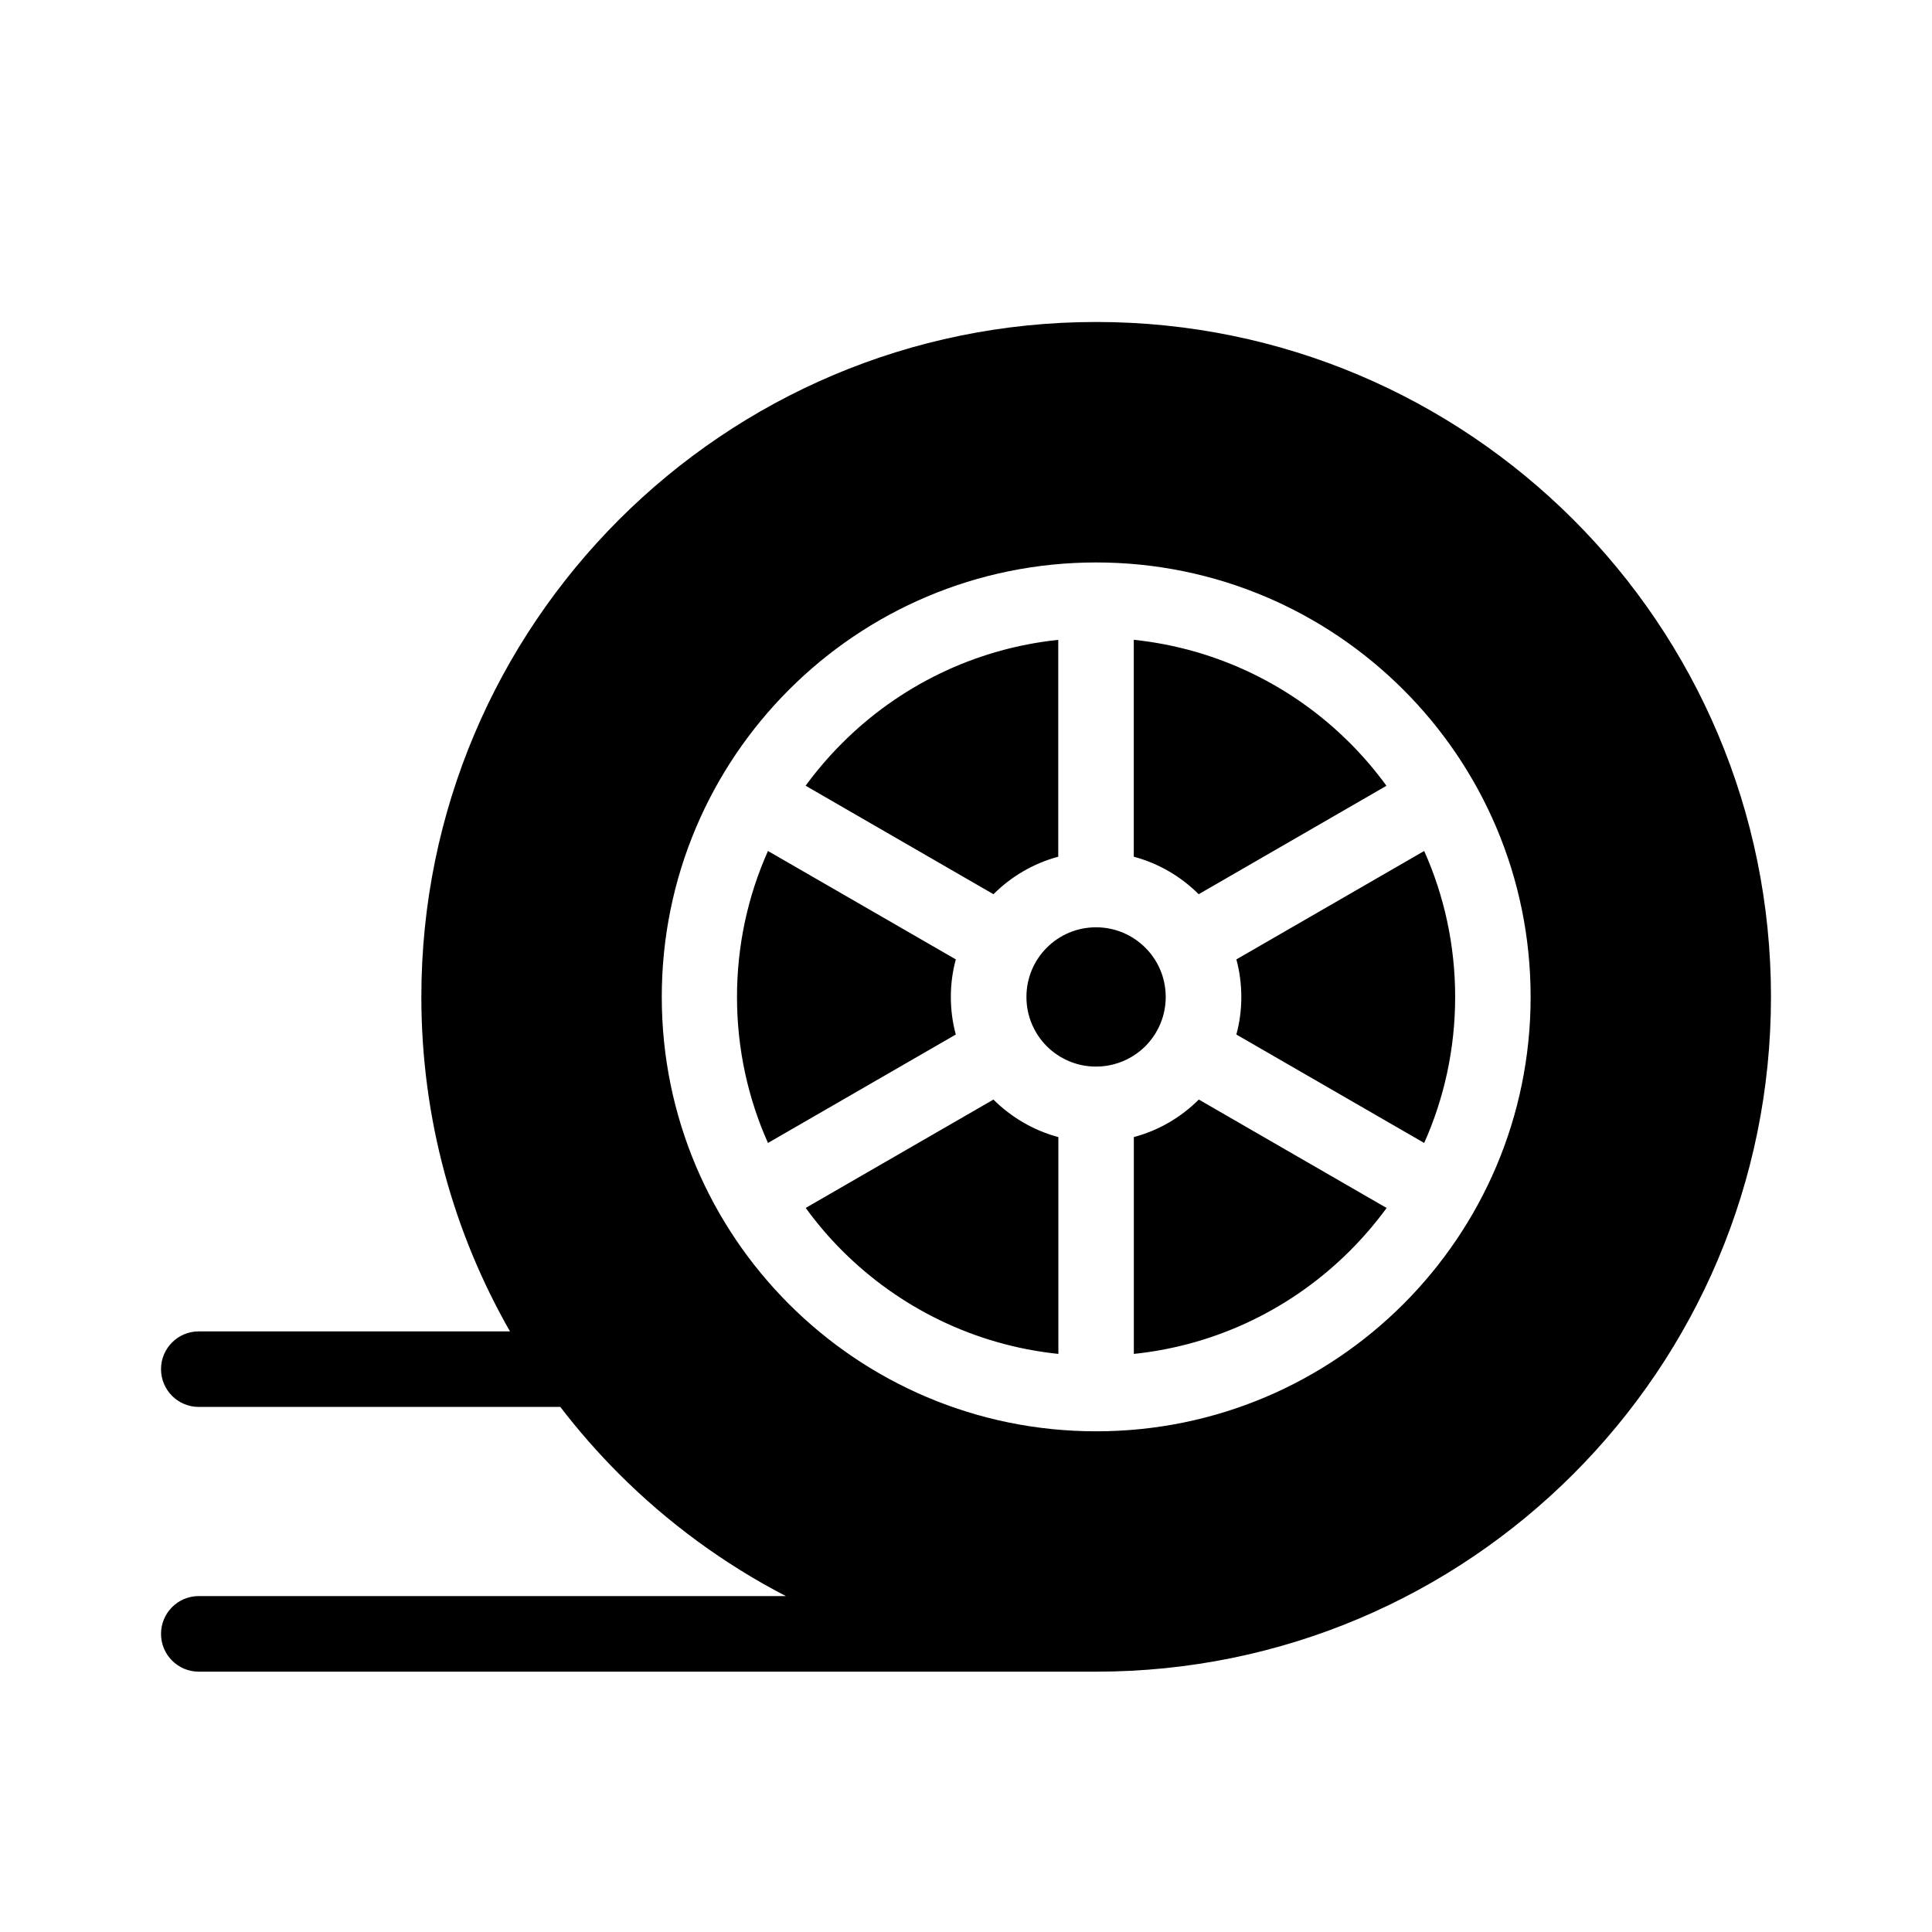 <svg width="32" height="32" viewBox="0 0 32 32" fill="none" xmlns="http://www.w3.org/2000/svg">
<path fill-rule="evenodd" clip-rule="evenodd" d="M18.779 14.19C19.192 14.3 19.56 14.518 19.854 14.811L22.964 13.015C22.781 12.763 22.579 12.527 22.359 12.307C21.421 11.368 20.172 10.743 18.779 10.597L18.779 14.19ZM13.345 13.015L16.455 14.811C16.749 14.517 17.117 14.3 17.528 14.19V10.598C16.136 10.744 14.887 11.369 13.949 12.308C13.729 12.528 13.526 12.764 13.343 13.015L13.345 13.015ZM15.832 15.891L12.72 14.095C12.39 14.833 12.207 15.651 12.207 16.513C12.207 17.373 12.39 18.193 12.72 18.931L15.831 17.135C15.777 16.936 15.749 16.729 15.749 16.513C15.749 16.298 15.777 16.09 15.831 15.892L15.832 15.891ZM16.455 18.212L13.345 20.007C13.528 20.259 13.73 20.496 13.95 20.716C14.888 21.654 16.137 22.28 17.53 22.425V18.834C17.117 18.723 16.749 18.505 16.455 18.213L16.455 18.212ZM18.149 17.666H18.16C18.476 17.664 18.762 17.535 18.97 17.329C19.179 17.119 19.308 16.831 19.308 16.513C19.308 16.194 19.179 15.905 18.97 15.697C18.76 15.487 18.472 15.359 18.154 15.359C17.835 15.359 17.547 15.487 17.338 15.697C17.128 15.906 17.001 16.195 17.001 16.513C17.001 16.832 17.13 17.12 17.338 17.329C17.546 17.536 17.832 17.665 18.148 17.666H18.149ZM18.78 18.834V22.425C20.173 22.28 21.422 21.654 22.36 20.716C22.58 20.496 22.782 20.26 22.967 20.008L19.856 18.212C19.562 18.505 19.193 18.724 18.781 18.833L18.78 18.834ZM20.478 17.135L23.589 18.931C23.919 18.193 24.102 17.373 24.102 16.513C24.102 15.652 23.919 14.833 23.589 14.095L20.478 15.891C20.532 16.09 20.56 16.297 20.56 16.513C20.56 16.728 20.532 16.937 20.478 17.135ZM9.278 23.303H3.292C2.946 23.303 2.667 23.023 2.667 22.677C2.667 22.333 2.946 22.052 3.292 22.052H8.447C7.513 20.419 6.979 18.528 6.979 16.511C6.979 13.423 8.23 10.63 10.253 8.607C12.276 6.584 15.069 5.333 18.156 5.333C21.243 5.333 24.037 6.585 26.06 8.607C28.083 10.63 29.333 13.424 29.333 16.511C29.333 19.598 28.082 22.391 26.06 24.414C24.037 26.438 21.243 27.688 18.156 27.688H3.292C2.947 27.688 2.667 27.408 2.667 27.062C2.667 26.717 2.946 26.436 3.292 26.436H13.016C11.993 25.906 11.061 25.221 10.253 24.413C9.905 24.064 9.579 23.693 9.279 23.301L9.278 23.303ZM18.156 9.316C20.143 9.316 21.942 10.122 23.244 11.424C24.547 12.726 25.352 14.525 25.352 16.512C25.352 18.499 24.546 20.298 23.244 21.6C21.942 22.902 20.143 23.707 18.156 23.707C16.169 23.707 14.37 22.902 13.068 21.6C11.766 20.298 10.961 18.499 10.961 16.512C10.961 14.525 11.766 12.726 13.068 11.424C14.37 10.121 16.169 9.316 18.156 9.316Z" fill="black"/>
</svg>
